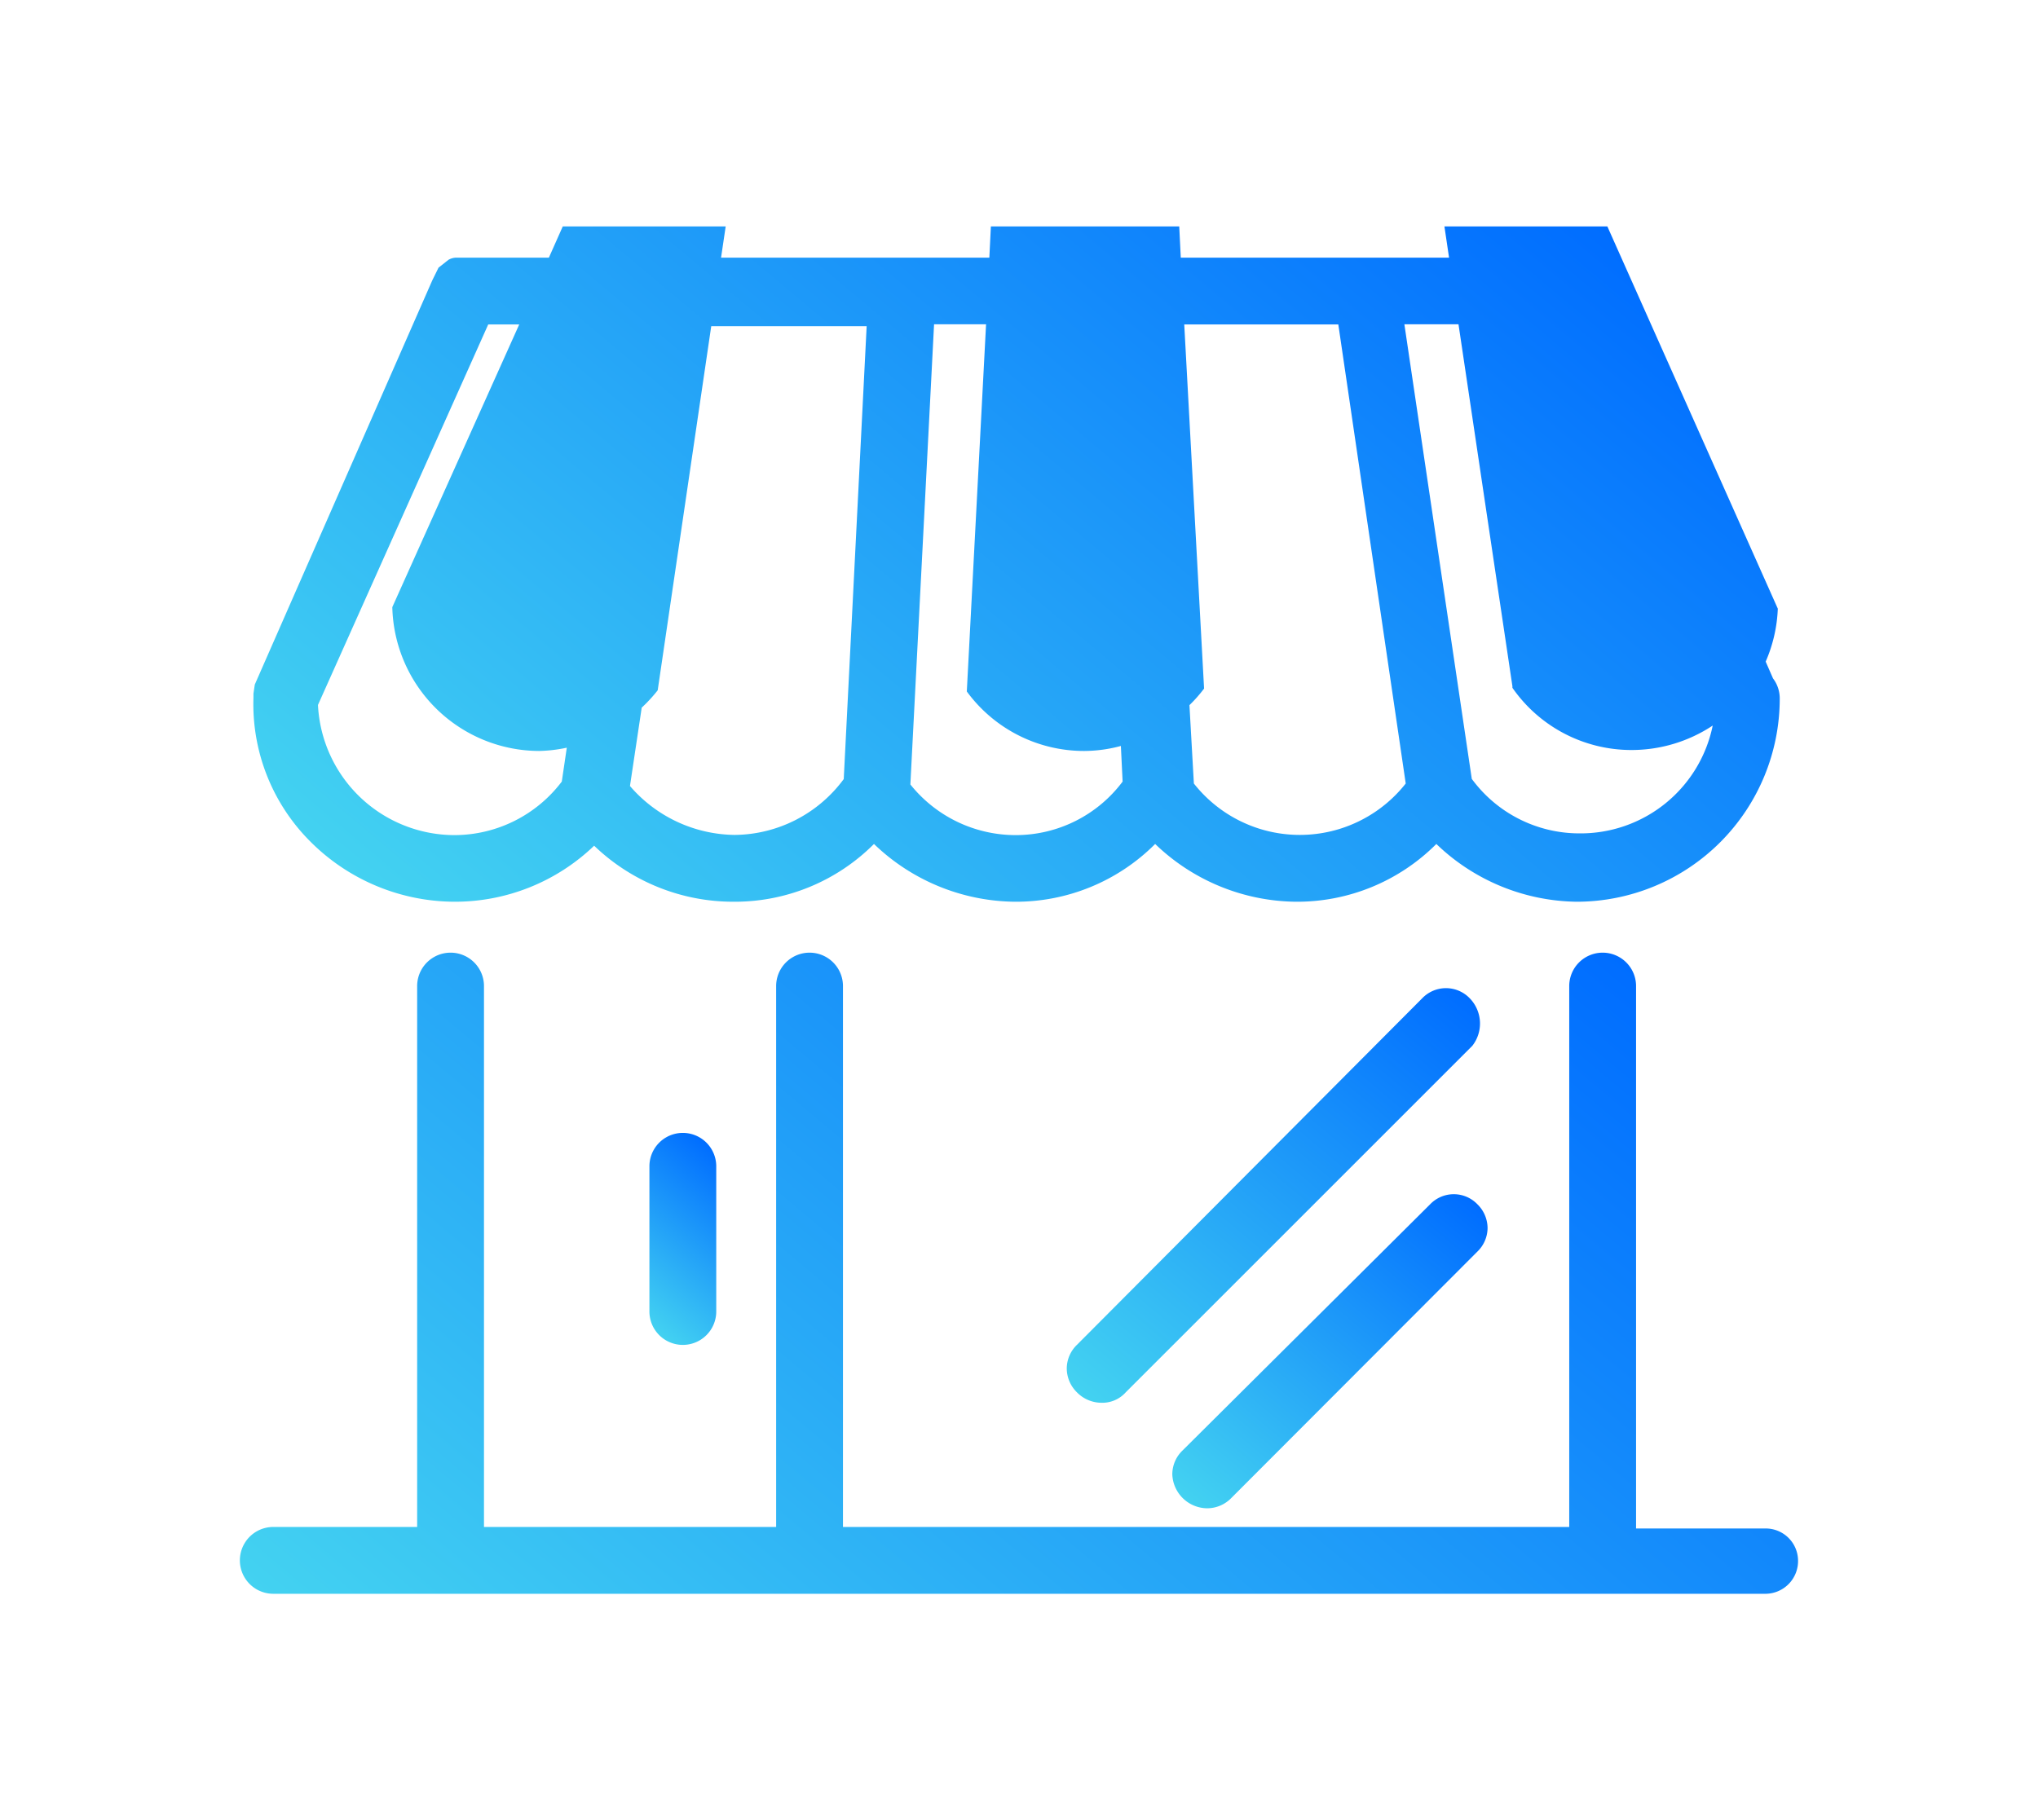                   <svg id="Layer_1" data-name="Layer 1"  xmlns="http://www.w3.org/2000/svg" xmlns:xlink="http://www.w3.org/1999/xlink" viewBox="0 0 105.82 94.53">
                      <defs>
                          <style>.cls-1{fill:url(#linear-gradient);}.cls-2{fill:url(#linear-gradient-2);}.cls-3{fill:url(#linear-gradient-3);}.cls-4{fill:url(#linear-gradient-4);}.cls-5{fill:url(#linear-gradient-5);}</style>
                          <linearGradient id="linear-gradient" x1="75.79" y1="5.32" x2="32.2" y2="57.26" gradientUnits="userSpaceOnUse">
                              <stop offset="0%" stop-color="#006dff">
                                  <animate attributeName="stop-color" values="#006dff; #43d2f1; #006dff" dur="8s" repeatCount="indefinite"></animate>
                              </stop>
                              <stop offset="100%" stop-color="#43d2f1">
                                  <animate attributeName="stop-color" values="#43d2f1; #006dff; #43d2f1" dur="8s" repeatCount="indefinite"></animate>
                              </stop>
                          </linearGradient>
                          <linearGradient id="linear-gradient-2" x1="76.6" y1="43.37" x2="31.14" y2="97.54" xlink:href="#linear-gradient"/>
                          <linearGradient id="linear-gradient-3" x1="38.44" y1="60.79" x2="32.47" y2="67.89" xlink:href="#linear-gradient"/>
                          <linearGradient id="linear-gradient-4" x1="75.41" y1="51.08" x2="56.9" y2="73.14" xlink:href="#linear-gradient"/>
                          <linearGradient id="linear-gradient-5" x1="75.97" y1="61.93" x2="62.14" y2="78.41" xlink:href="#linear-gradient"/>
                      </defs>
                      <title>{{ __('Presencial') }}</title>
                      <path class="cls-1" d="M16.05,43.64a10.62,10.62,0,0,0,7.58,3.19,10.43,10.43,0,0,0,7.22-2.91,10.42,10.42,0,0,0,7.22,2.91,10.21,10.21,0,0,0,7.31-3,10.69,10.69,0,0,0,7.29,3,10.21,10.21,0,0,0,7.31-3,10.68,10.68,0,0,0,7.29,3,10.21,10.21,0,0,0,7.31-3,10.69,10.69,0,0,0,7.29,3A10.55,10.55,0,0,0,92.41,36.29a1.72,1.72,0,0,0-.35-1.06l-.38-.87a7.61,7.61,0,0,0,.63-2.75L83.46,11.76H75l.24,1.62H61.31l-.08-1.62H51.45l-.08,1.62H37.44l.24-1.62H29.22l-.72,1.62H23.71a.86.86,0,0,0-.42.11l-.52.41-.32.65-9.22,21-.07.47v.22A10.08,10.08,0,0,0,16.05,43.64Zm62.48-8v.08a7.52,7.52,0,0,0,6.16,3.23,7.62,7.62,0,0,0,4.24-1.27A7,7,0,0,1,82,43.28a6.93,6.93,0,0,1-5.58-2.83l-3.5-23.61h2.81ZM56.3,39a7.39,7.39,0,0,0,1.9-.26l.09,1.85a6.93,6.93,0,0,1-5.55,2.78,7,7,0,0,1-5.47-2.63L48.5,16.84h2.7l-1,19.07A7.54,7.54,0,0,0,56.3,39Zm5.19-22.15h8l3.5,23.84a7,7,0,0,1-11,0l-.23-4.07a7.37,7.37,0,0,0,.76-.86ZM28,39a7.59,7.59,0,0,0,1.43-.17l-.26,1.76a7,7,0,0,1-5.6,2.78,7.11,7.11,0,0,1-7.06-6.76l8.84-19.76h1.61L20.37,31.53A7.65,7.65,0,0,0,28,39Zm5.32-2.25a7.86,7.86,0,0,0,.83-.9l2.78-18.91H45L43.81,40.46a7.11,7.11,0,0,1-5.66,2.9,7.28,7.28,0,0,1-5.44-2.54Z"/>
                      <path class="cls-2" d="M91.62,79.38H84.95V51.21a1.73,1.73,0,1,0-3.47,0V79.3H43.77V51.21a1.73,1.73,0,1,0-3.47,0V79.3H25.13V51.21a1.73,1.73,0,1,0-3.47,0V79.3H14.19a1.73,1.73,0,0,0,0,3.47H91.62A1.7,1.7,0,0,0,93.36,81,1.68,1.68,0,0,0,91.62,79.38Z"/>
                      <path class="cls-3" d="M33.72,60.57v7.54a1.73,1.73,0,0,0,3.47,0V60.57a1.73,1.73,0,1,0-3.47,0Z"/>
                      <path class="cls-4" d="M76.31,51.84h0a1.71,1.71,0,0,0-2.46,0l-17.93,18a1.72,1.72,0,0,0-.53,1.23,1.75,1.75,0,0,0,.53,1.24,1.79,1.79,0,0,0,1.26.54,1.63,1.63,0,0,0,1.27-.54l18-18A1.88,1.88,0,0,0,76.31,51.84Z"/>
                      <path class="cls-5" d="M62.67,78.33a1.75,1.75,0,0,0,1.27-.54L76.71,65a1.72,1.72,0,0,0,.53-1.23,1.74,1.74,0,0,0-.53-1.23,1.7,1.7,0,0,0-2.45,0L61.4,75.33a1.72,1.72,0,0,0-.53,1.23,1.83,1.83,0,0,0,1.79,1.77Z"/>
                  </svg>